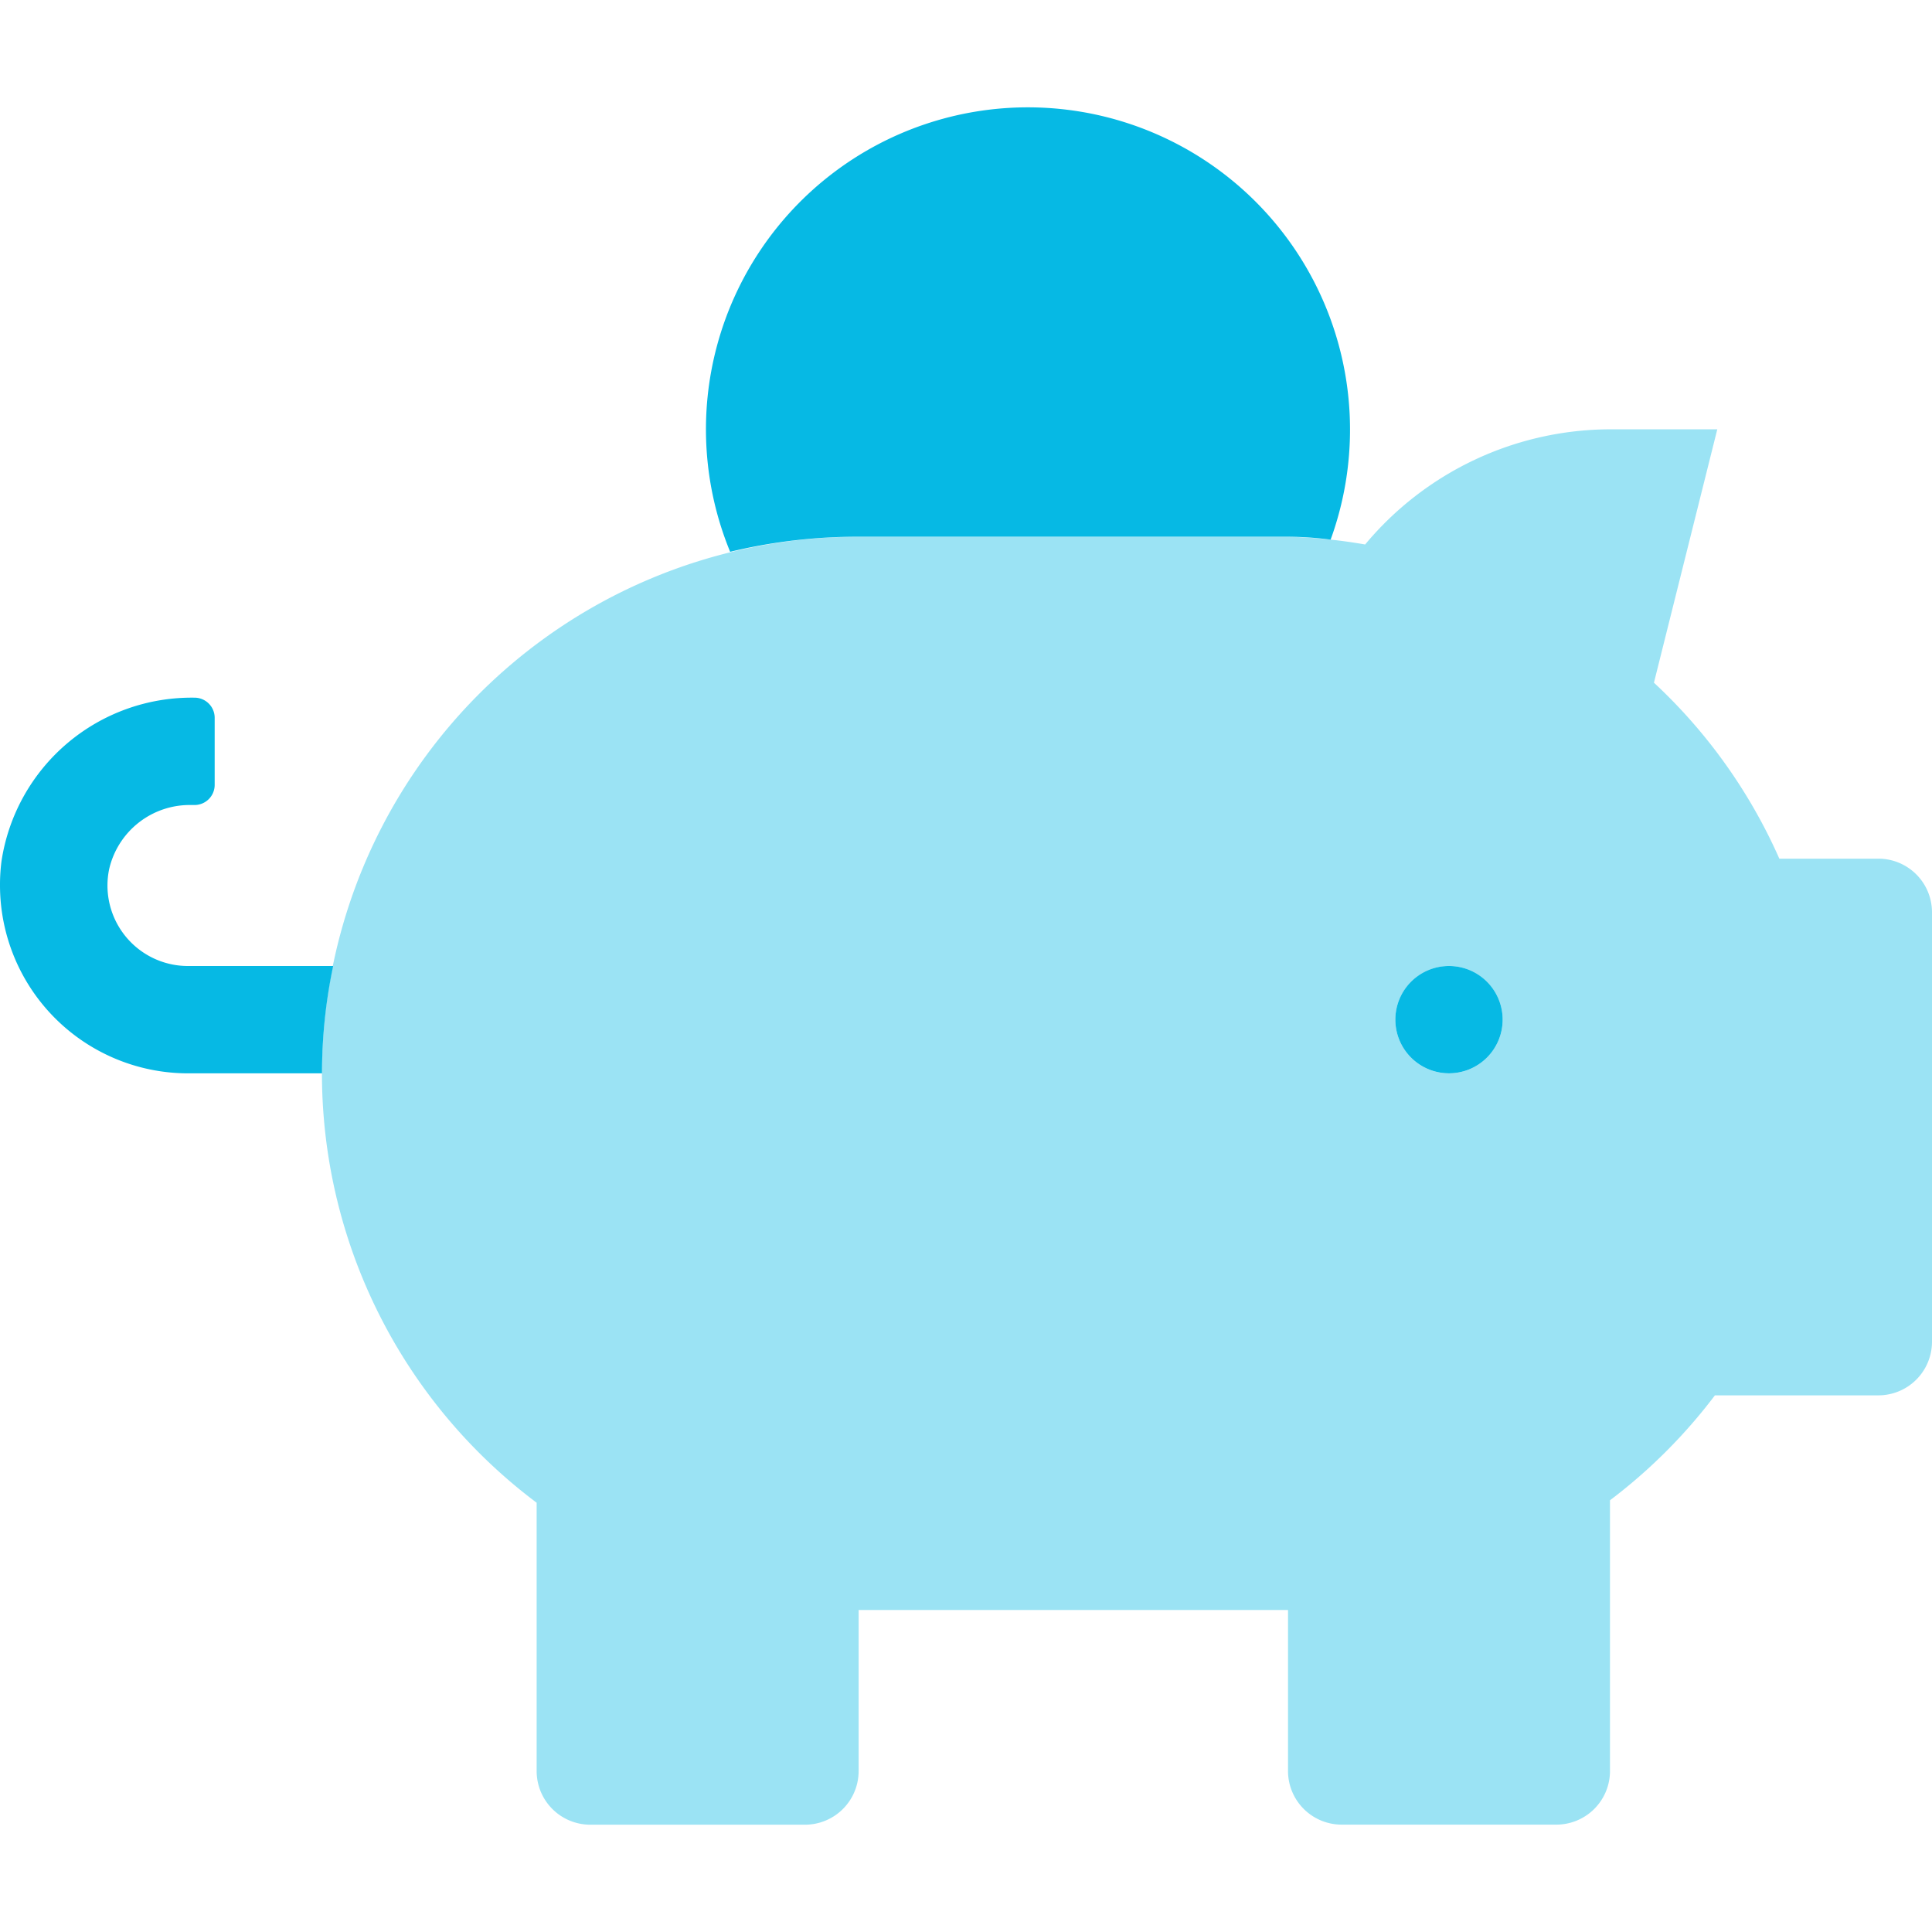 <svg id="Group_5401" data-name="Group 5401" xmlns="http://www.w3.org/2000/svg" xmlns:xlink="http://www.w3.org/1999/xlink" width="52" height="52" viewBox="0 0 52 52">
  <defs>
    <clipPath id="clip-path">
      <rect id="Rectangle_1726" data-name="Rectangle 1726" width="52" height="52" fill="#06b9e4"/>
    </clipPath>
  </defs>
  <g id="Mask_Group_917" data-name="Mask Group 917" clip-path="url(#clip-path)">
    <g id="piggy-bank" transform="translate(0 2.889)">
      <path id="Path_5091" data-name="Path 5091" d="M50.556,20.222H47.891a14.434,14.434,0,0,0-3.375-4.736l1.705-6.82H43.333a8.609,8.609,0,0,0-6.59,3.1,14.306,14.306,0,0,0-2.076-.209H23.111a14.444,14.444,0,0,0-8.667,26v7.222a1.444,1.444,0,0,0,1.444,1.444h5.778a1.444,1.444,0,0,0,1.444-1.444V40.444H34.667v4.333a1.444,1.444,0,0,0,1.444,1.444h5.778a1.444,1.444,0,0,0,1.444-1.444V37.491a14.478,14.478,0,0,0,2.824-2.824h4.4A1.444,1.444,0,0,0,52,33.222V21.667A1.444,1.444,0,0,0,50.556,20.222ZM39,26a1.444,1.444,0,1,1,1.444-1.444A1.444,1.444,0,0,1,39,26Z" fill="#06b9e4" opacity="0.4"/>
      <path id="Path_5092" data-name="Path 5092" d="M4.628,23.068a2.167,2.167,0,0,1-1.692-2.555,2.225,2.225,0,0,1,2.21-1.735h.09a.542.542,0,0,0,.542-.542V16.431a.542.542,0,0,0-.542-.542A5.176,5.176,0,0,0,.042,20.278,4.933,4.933,0,0,0,0,20.931,5.063,5.063,0,0,0,5.056,26H8.667a14,14,0,0,1,.3-2.889H5.056a2.134,2.134,0,0,1-.428-.043ZM39,23.111a1.444,1.444,0,1,0,1.444,1.444A1.444,1.444,0,0,0,39,23.111ZM27.67,0a8.667,8.667,0,0,0-8.018,11.963,14.683,14.683,0,0,1,3.459-.407H34.667a9.417,9.417,0,0,1,1.147.079A8.672,8.672,0,0,0,27.67,0Z" fill="#06b9e4"/>
    </g>
  </g>
</svg>

